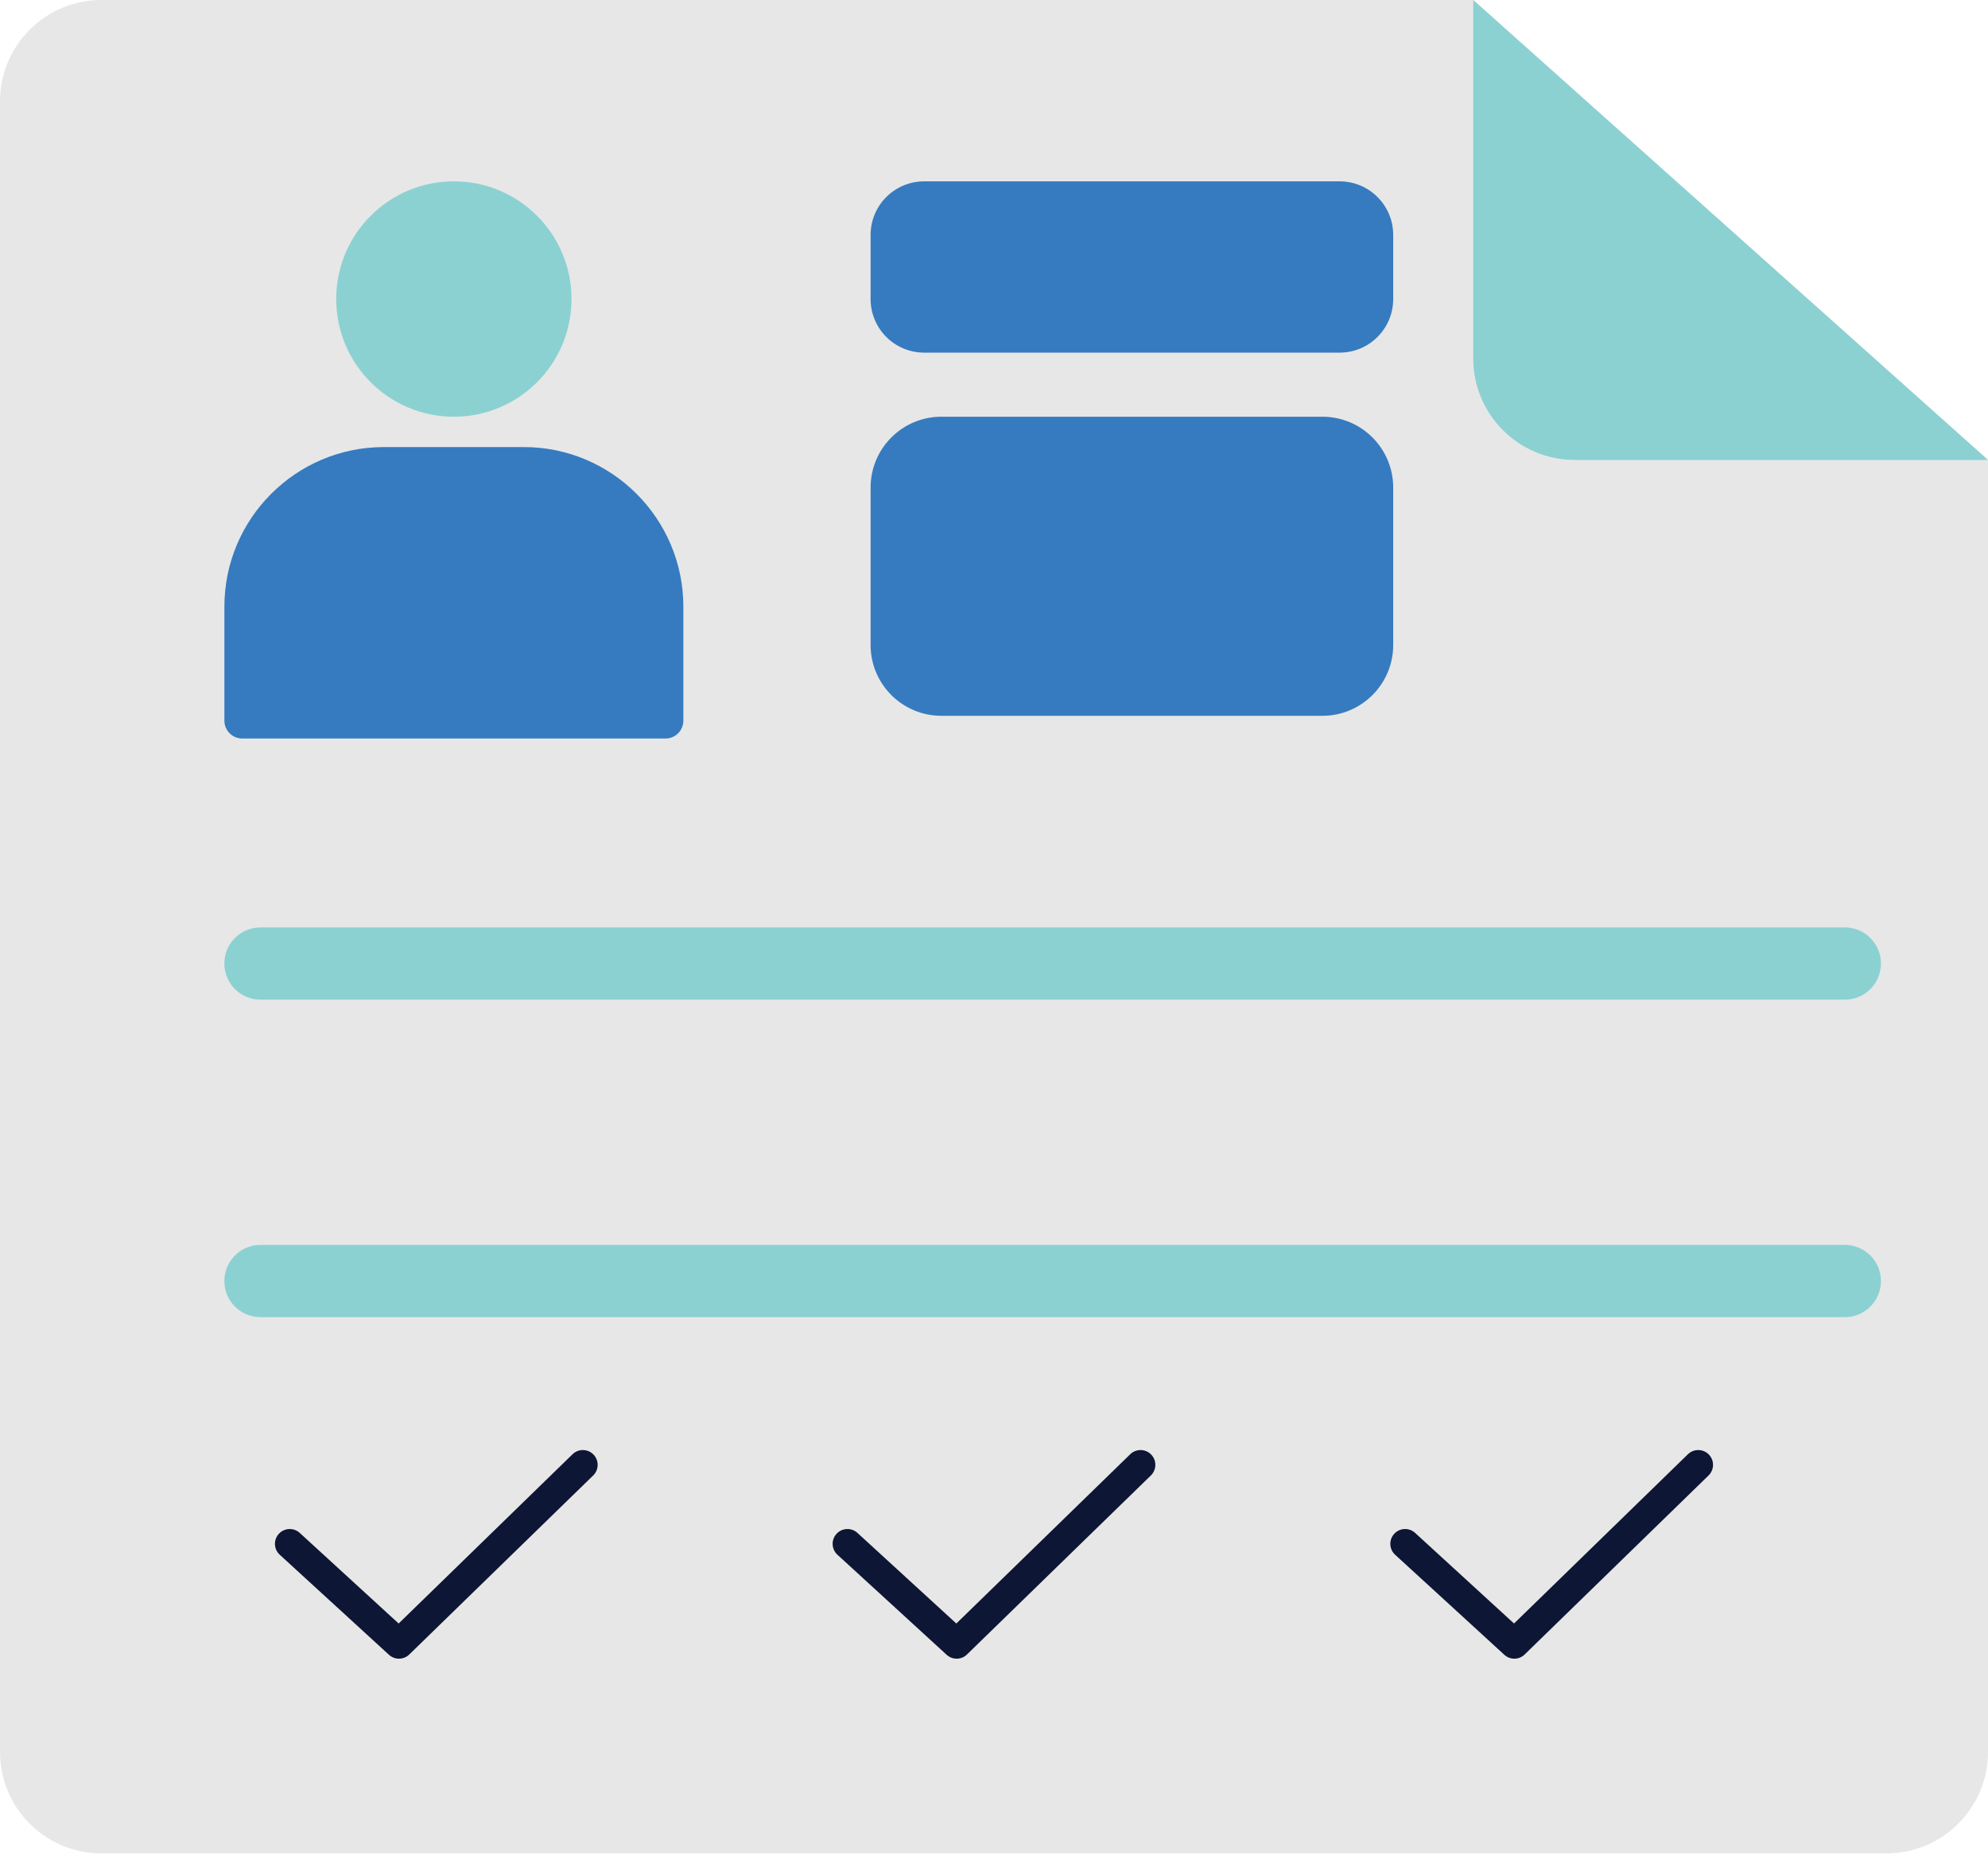<svg width="150" height="140" viewBox="0 0 150 140" fill="none" xmlns="http://www.w3.org/2000/svg">
<path d="M7.653 0H111.16L150 34.707V132.201C150 136.43 146.574 139.857 142.347 139.857H7.653C3.426 139.857 0 136.43 0 132.201V7.656C0 3.428 3.426 0 7.653 0Z" fill="#E7E7E7"/>
<path d="M118.813 34.706C114.586 34.706 111.16 31.278 111.16 27.05V0L150 34.707H118.813V34.706Z" fill="#8BD1D2"/>
<path d="M34.245 31.446C39.148 31.446 43.122 27.47 43.122 22.565C43.122 17.66 39.148 13.683 34.245 13.683C29.341 13.683 25.367 17.66 25.367 22.565C25.367 27.47 29.341 31.446 34.245 31.446Z" fill="#8BD1D2"/>
<path d="M28.971 33.736H39.52C46.165 33.736 51.561 39.134 51.561 45.783V54.382C51.561 55.125 50.958 55.728 50.215 55.728H18.276C17.533 55.728 16.931 55.125 16.931 54.382V45.783C16.931 39.134 22.326 33.736 28.972 33.736H28.971Z" fill="#367BBF"/>
<path d="M101.079 13.685H69.731C67.498 13.685 65.689 15.495 65.689 17.728V22.566C65.689 24.799 67.498 26.61 69.731 26.61H101.079C103.311 26.61 105.121 24.799 105.121 22.566V17.728C105.121 15.495 103.311 13.685 101.079 13.685Z" fill="#367BBF"/>
<path d="M139.197 69.984H19.653C18.148 69.984 16.928 71.205 16.928 72.71C16.928 74.216 18.148 75.436 19.653 75.436H139.197C140.702 75.436 141.922 74.216 141.922 72.71C141.922 71.205 140.702 69.984 139.197 69.984Z" fill="#8BD1D2"/>
<path d="M139.197 93.941H19.653C18.148 93.941 16.928 95.162 16.928 96.668C16.928 98.173 18.148 99.394 19.653 99.394H139.197C140.702 99.394 141.922 98.173 141.922 96.668C141.922 95.162 140.702 93.941 139.197 93.941Z" fill="#8BD1D2"/>
<path d="M99.779 31.446H71.031C68.08 31.446 65.689 33.839 65.689 36.79V48.671C65.689 51.623 68.08 54.015 71.031 54.015H99.779C102.729 54.015 105.121 51.623 105.121 48.671V36.79C105.121 33.839 102.729 31.446 99.779 31.446Z" fill="#367BBF"/>
<path d="M30.103 125.165C29.833 125.165 29.562 125.068 29.349 124.872L21.108 117.323C20.653 116.906 20.622 116.199 21.039 115.745C21.456 115.289 22.163 115.258 22.617 115.675L30.079 122.511L43.199 109.739C43.64 109.309 44.347 109.318 44.778 109.76C45.208 110.202 45.199 110.909 44.757 111.34L30.882 124.848C30.665 125.06 30.385 125.165 30.103 125.165Z" fill="#0D1634"/>
<path d="M72.182 125.165C71.913 125.165 71.642 125.068 71.428 124.872L63.188 117.323C62.732 116.906 62.702 116.199 63.118 115.745C63.535 115.289 64.242 115.258 64.696 115.675L72.158 122.511L85.278 109.739C85.719 109.309 86.427 109.318 86.857 109.76C87.288 110.202 87.278 110.909 86.836 111.34L72.961 124.848C72.745 125.06 72.464 125.165 72.182 125.165Z" fill="#0D1634"/>
<path d="M114.261 125.165C113.992 125.165 113.721 125.068 113.507 124.872L105.267 117.323C104.811 116.906 104.781 116.199 105.197 115.745C105.614 115.289 106.321 115.258 106.775 115.675L114.238 122.511L127.357 109.739C127.799 109.309 128.506 109.318 128.936 109.76C129.367 110.202 129.357 110.909 128.915 111.34L115.04 124.848C114.824 125.06 114.543 125.165 114.261 125.165Z" fill="#0D1634"/>
</svg>
